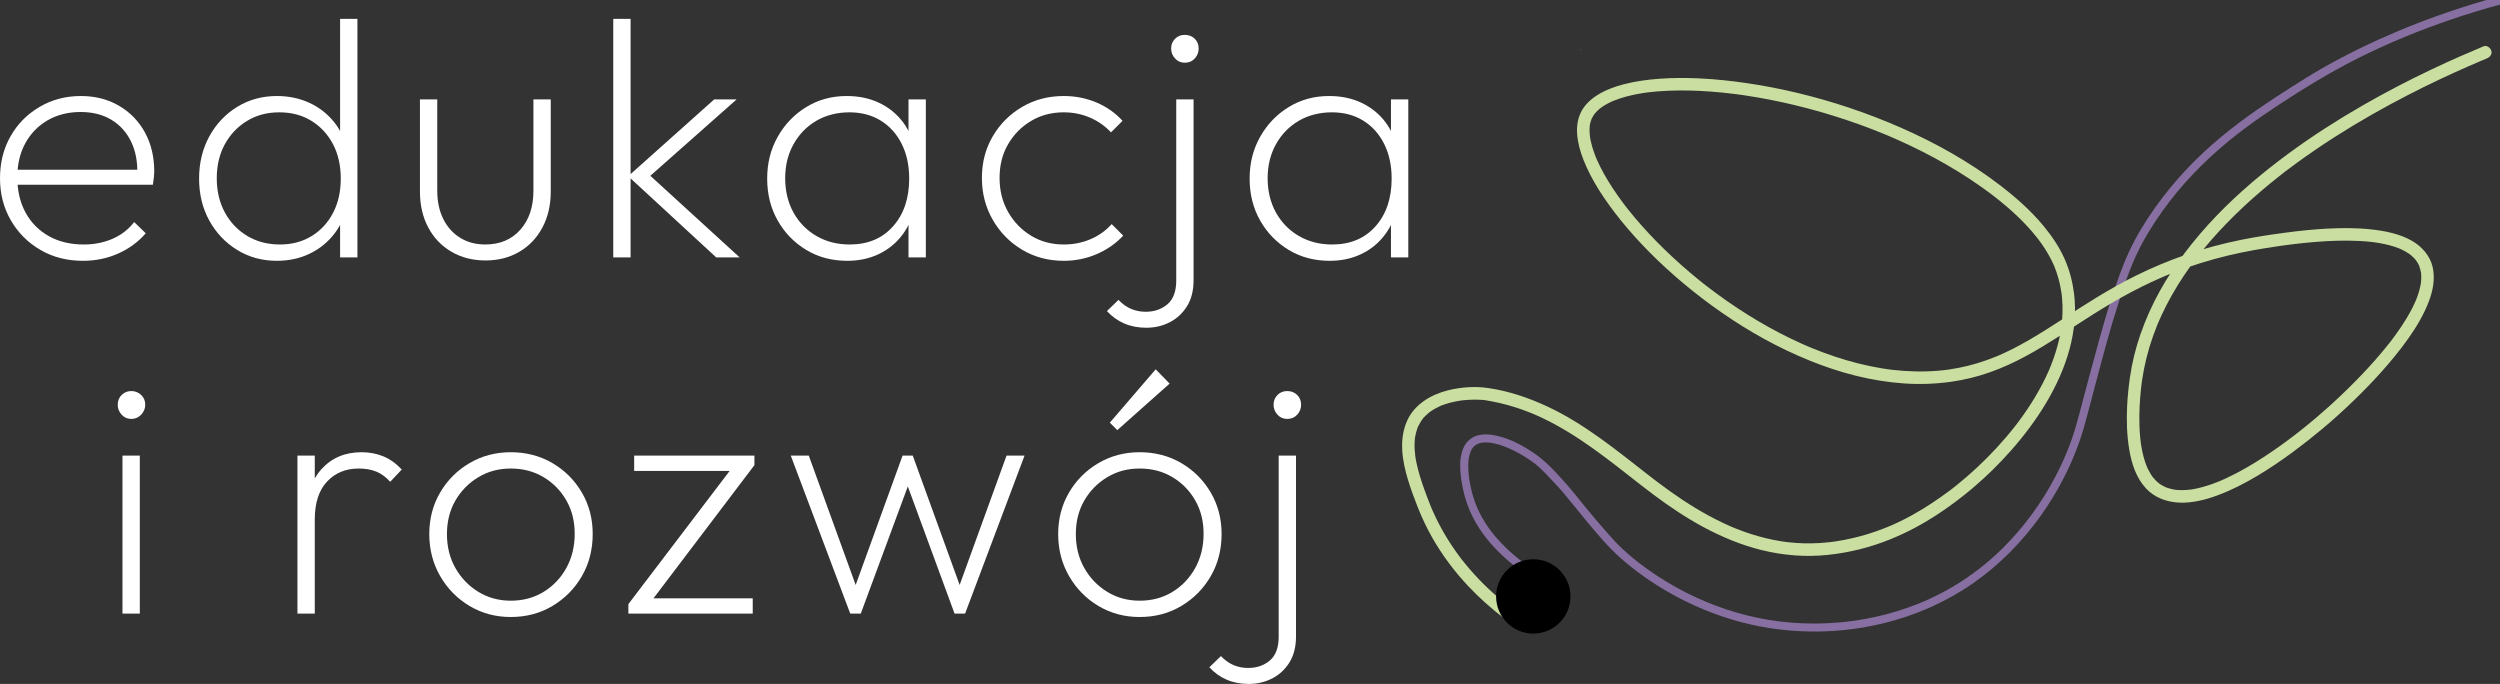 <?xml version="1.0" encoding="UTF-8"?>
<svg id="Warstwa_2" xmlns="http://www.w3.org/2000/svg" version="1.1" xmlns:ns0="http://www.w3.org/2000/svg" viewBox="0 0 7485.18 2047.76">
  <rect x="0" y="0" width="7485.18" height="2047.76" fill="#333333" stroke="none"/>
  <!-- Generator: Adobe Illustrator 29.7.1, SVG Export Plug-In . SVG Version: 2.1.1 Build 8)  -->
  <defs>
    <style>
      .st0 {
        fill: #e25598;
      }

      .st1 {
        fill: #fff;
      }

      .st2 {
        fill: #8770a1;
      }

      .st3 {
        fill: #c9dea0;
      }
    </style>
  </defs>
  <g>
    <path class="st1" d="M248.21,780.87c-47.48,0-89.87-10.85-127.16-32.56-37.3-21.7-66.81-51.19-88.5-88.5C10.84,622.53,0,580.47,0,533.67s10.5-88.66,31.53-125.62c21.01-36.97,50.01-66.29,86.98-88,36.95-21.7,78.15-32.56,123.59-32.56,42.73,0,80.7,9.66,113.94,29,33.22,19.32,59.16,45.94,77.82,79.84,18.64,33.92,27.98,73.26,27.98,118.01,0,4.07-.35,9.33-1.02,15.77-.68,6.46-1.7,14.08-3.05,22.9H36.62v-44.77h391.65l-17.3,14.24c1.35-37.29-4.75-70.02-18.31-98.17-13.58-28.14-33.24-49.99-59-65.61-25.78-15.59-56.63-23.39-92.57-23.39s-70.19,8.32-98.67,24.93c-28.49,16.62-50.7,39.51-66.63,68.66-15.94,29.16-23.91,63.07-23.91,101.73,0,40.68,8.29,76.14,24.92,106.3,16.61,30.19,39.83,53.58,69.68,70.2,29.83,16.63,64.76,24.92,104.78,24.92,30.52,0,58.83-5.59,84.94-16.78,26.1-11.18,47.97-27.98,65.61-50.36l34.59,33.57c-22.38,25.78-49.85,45.95-82.4,60.53-32.56,14.58-67.83,21.87-105.8,21.87h.01Z"/>
    <path class="st1" d="M829.06,780.87c-44.09,0-83.76-10.85-119.02-32.56-35.27-21.7-63.07-51.02-83.42-87.98-20.34-36.97-30.52-78.85-30.52-125.64s10.17-88.85,30.52-126.15c20.35-37.29,48.15-66.78,83.42-88.5,35.26-21.7,74.93-32.56,119.02-32.56,35.26,0,67.65,6.79,97.16,20.35,29.5,13.57,54.42,33.06,74.76,58.5,20.35,25.43,33.22,55.44,38.66,90.02v154.62c-6.1,33.92-18.99,63.58-38.66,89.02-19.68,25.43-44.25,45.26-73.75,59.51-29.51,14.23-62.23,21.36-98.17,21.36h0ZM838.22,732.03c35.94,0,67.65-8.46,95.11-25.43,27.47-16.94,48.83-40.19,64.09-69.68,15.26-29.5,22.89-63.58,22.89-102.23s-7.8-73.75-23.4-103.25c-15.61-29.5-37.13-52.73-64.6-69.68-27.46-16.95-59.51-25.43-96.13-25.43s-67.99,8.48-96.13,25.43c-28.15,16.95-50.35,40.19-66.63,69.68-16.28,29.5-24.41,63.58-24.41,102.23s8.13,72.92,24.41,102.76c16.28,29.85,38.66,53.24,67.14,70.18,28.49,16.97,61.04,25.43,97.66,25.43h0ZM1070.16,770.69h-51.88v-127.16l12.21-115.97-12.21-114.95V56.57h51.88v714.12h0Z"/>
    <path class="st1" d="M1453.66,779.84c-37.99,0-71.9-8.64-101.73-25.94-29.85-17.29-53.07-41.53-69.68-72.73-16.62-31.18-24.92-67.14-24.92-107.83v-275.68h51.88v273.64c0,31.89,5.93,59.86,17.8,83.93,11.86,24.08,28.64,42.91,50.36,56.47,21.7,13.57,46.8,20.33,75.28,20.33,44.07,0,79.17-14.74,105.29-44.24,26.1-29.5,39.16-68.32,39.16-116.49v-273.64h51.88v275.68c0,40.7-8.31,76.65-24.92,107.83-16.62,31.2-39.67,55.44-69.17,72.73-29.5,17.3-63.24,25.94-101.22,25.94h-.01Z"/>
    <path class="st1" d="M1836.14,770.69V56.57h51.88v714.12h-51.88ZM2144.37,770.69l-263.47-243.13,257.37-229.9h67.14l-274.66,243.13,1.02-28.49,282.8,258.39h-70.2Z"/>
    <path class="st1" d="M2537.04,780.87c-46.12,0-87.15-10.85-123.09-32.56-35.96-21.7-64.44-51.02-85.45-87.98-21.03-36.97-31.53-78.85-31.53-125.64s10.5-87.82,31.53-125.12c21.01-37.29,49.5-66.98,85.45-89.01,35.94-22.03,76.29-33.07,121.05-33.07,36.62,0,69.34,6.97,98.16,20.86,28.82,13.91,52.56,33.41,71.21,58.48,18.64,25.11,30.68,54.94,36.11,89.52v154.62c-6.1,34.59-18.48,64.6-37.13,90.03-18.66,25.43-42.22,45.1-70.7,59-28.48,13.89-60.37,20.86-95.63,20.86h.02ZM2544.16,732.03c54.25,0,97.48-18.12,129.71-54.41,32.2-36.28,48.32-83.93,48.32-142.93,0-39.32-7.47-73.91-22.38-103.76-14.93-29.83-35.78-53.05-62.56-69.68-26.8-16.62-58.16-24.92-94.1-24.92s-70.37,8.48-99.18,25.43c-28.83,16.95-51.55,40.36-68.15,70.18-16.63,29.85-24.92,63.76-24.92,101.73s8.29,72.92,24.92,102.76c16.61,29.85,39.5,53.24,68.66,70.18,29.15,16.97,62.39,25.43,99.7,25.43h-.02ZM2720.15,770.69v-127.16l11.19-115.97-11.19-114.95v-114.95h51.88v473.03h-51.88Z"/>
    <path class="st1" d="M3185.04,780.87c-46.12,0-87.66-11.02-124.61-33.06-36.97-22.03-66.3-51.88-88-89.52-21.71-37.64-32.55-79.51-32.55-125.64s10.84-87.65,32.55-124.61c21.7-36.97,51.03-66.29,88-88,36.95-21.7,78.49-32.56,124.61-32.56,34.59,0,67.14,6.46,97.66,19.32,30.52,12.9,56.62,31.21,78.33,54.94l-34.59,34.58c-17.64-18.97-38.66-33.73-63.07-44.24-24.41-10.51-50.53-15.77-78.33-15.77-36.62,0-69.35,8.64-98.16,25.94-28.83,17.29-51.72,40.52-68.67,69.67-16.96,29.18-25.43,62.75-25.43,100.72s8.47,71.9,25.43,101.73c16.94,29.85,39.83,53.58,68.67,71.21,28.82,17.64,61.54,26.44,98.16,26.44,28.48,0,55.1-5.24,79.86-15.77,24.75-10.5,45.94-25.59,63.58-45.26l34.59,34.59c-22.38,23.75-49.01,42.22-79.86,55.44-30.87,13.22-63.58,19.84-98.16,19.84h-.01Z"/>
    <path class="st1" d="M3432.23,981.27c-24.41,0-46.44-4.25-66.12-12.72-19.66-8.48-36.96-20.85-51.88-37.13l34.59-33.57c11.54,12.21,24.08,21.18,37.64,26.95,13.58,5.77,28.15,8.65,43.74,8.65,25.76,0,47.47-7.47,65.11-22.38,17.63-14.92,26.45-38.65,26.45-71.21V297.66h51.87v541.19c0,31.18-6.6,57.3-19.84,78.32-13.22,21.02-30.51,36.97-51.87,47.81-21.37,10.85-44.61,16.28-69.69,16.28h0ZM3547.19,187.8c-11.54,0-21.21-4.23-29-12.71-7.8-8.48-11.7-18.47-11.7-30.01s3.89-21.19,11.7-28.99,17.47-11.7,29-11.7c12.21,0,22.21,3.91,30.01,11.7,7.79,7.8,11.7,17.47,11.7,28.99s-3.91,21.53-11.7,30.01c-7.8,8.48-17.8,12.71-30.01,12.71Z"/>
    <path class="st1" d="M3981.54,780.87c-46.13,0-87.15-10.85-123.09-32.56-35.96-21.7-64.43-51.02-85.45-87.98s-31.53-78.85-31.53-125.64,10.51-87.82,31.53-125.12c21.02-37.29,49.5-66.98,85.45-89.01,35.94-22.03,76.3-33.07,121.05-33.07,36.63,0,69.33,6.97,98.17,20.86,28.81,13.91,52.54,33.41,71.21,58.48,18.65,25.11,30.67,54.94,36.12,89.52v154.62c-6.1,34.59-18.49,64.6-37.14,90.03s-42.2,45.1-70.69,59c-28.49,13.89-60.37,20.86-95.63,20.86h0ZM3988.67,732.03c54.24,0,97.47-18.12,129.69-54.41,32.21-36.28,48.33-83.93,48.33-142.93,0-39.32-7.47-73.91-22.38-103.76-14.92-29.83-35.78-53.05-62.55-69.68-26.81-16.62-58.16-24.92-94.1-24.92s-70.37,8.48-99.18,25.43c-28.84,16.95-51.55,40.36-68.16,70.18-16.62,29.85-24.92,63.76-24.92,101.73s8.3,72.92,24.92,102.76c16.62,29.85,39.5,53.24,68.67,70.18,29.15,16.97,62.38,25.43,99.7,25.43h-.02ZM4164.65,770.69v-127.16l11.18-115.97-11.18-114.95v-114.95h51.88v473.03h-51.88Z"/>
    <path class="st1" d="M393.17,1254.28c-11.54,0-21.21-4.21-28.99-12.71-7.8-8.48-11.7-18.47-11.7-30.01s3.89-21.18,11.7-29c7.79-7.79,17.45-11.7,28.99-11.7s21.36,3.91,29.5,11.7c8.14,7.82,12.21,17.48,12.21,29s-4.07,21.53-12.21,30.01c-8.14,8.49-17.98,12.71-29.5,12.71ZM366.72,1837.19v-473.03h51.88v473.03h-51.88Z"/>
    <path class="st1" d="M890.59,1837.19v-473.03h51.88v473.03h-51.88ZM942.47,1555.4l-25.43-10.17c0-60.36,15.25-107.32,45.77-140.89,30.52-33.57,70.53-50.36,120.04-50.36,23.04,0,44.58,4.07,64.6,12.21,20,8.14,38.48,21.36,55.44,39.67l-34.59,36.63c-12.89-14.24-26.8-24.42-41.71-30.52-14.93-6.1-32.56-9.15-52.9-9.15-38.66,0-70.19,13.06-94.61,39.16-24.41,26.12-36.62,63.93-36.62,113.43h.01Z"/>
    <path class="st1" d="M1529.44,1847.36c-45.44,0-86.64-11.02-123.59-33.06-36.97-22.03-66.3-51.88-88-89.52-21.71-37.64-32.55-79.51-32.55-125.64s10.84-87.65,32.55-124.61c21.7-36.97,51.03-66.29,88-88,36.95-21.7,78.15-32.56,123.59-32.56s87.65,10.86,124.62,32.56c36.96,21.71,66.28,51.03,87.99,88,21.7,36.97,32.55,78.5,32.55,124.61s-10.86,88.85-32.55,126.13c-21.71,37.32-51.03,66.99-87.99,89.02-36.97,22.03-78.5,33.06-124.62,33.06h0ZM1529.44,1798.52c36.62,0,69.33-8.8,98.16-26.44,28.82-17.63,51.53-41.53,68.16-71.72,16.61-30.17,24.92-64.25,24.92-102.24s-8.32-70.52-24.92-99.7c-16.63-29.15-39.34-52.38-68.16-69.67-28.83-17.3-61.54-25.94-98.16-25.94s-68.33,8.64-97.15,25.94c-28.83,17.29-51.72,40.52-68.67,69.67-16.96,29.18-25.43,62.75-25.43,100.72s8.47,71.9,25.43,101.73c16.94,29.85,39.83,53.58,68.67,71.21,28.82,17.64,61.19,26.44,97.15,26.44Z"/>
    <path class="st1" d="M1881.41,1808.7l316.37-416.05h61.03l-315.35,416.05h-62.06.01ZM1881.41,1837.19v-28.49l41.71-17.29h330.61v45.78h-372.32,0ZM1898.71,1409.93v-45.78h360.11v28.49l-48.83,17.29h-311.28,0Z"/>
    <path class="st1" d="M2545.68,1837.19l-178.02-473.03h53.92l151.58,418.1h-22.38l151.57-418.1h30.52l151.57,418.1h-22.38l151.57-418.1h53.92l-178.02,473.03h-31.53l-153.61-418.1h27.47l-154.63,418.1h-31.55Z"/>
    <path class="st1" d="M3412.39,1847.36c-45.44,0-86.64-11.02-123.59-33.06-36.97-22.03-66.3-51.88-88-89.52-21.71-37.64-32.55-79.51-32.55-125.64s10.84-87.65,32.55-124.61c21.7-36.97,51.03-66.29,88-88,36.95-21.7,78.15-32.56,123.59-32.56s87.65,10.86,124.61,32.56c36.97,21.71,66.29,51.03,88,88,21.7,36.97,32.56,78.5,32.56,124.61s-10.86,88.85-32.56,126.13c-21.71,37.32-51.03,66.99-88,89.02s-78.5,33.06-124.61,33.06h0ZM3412.39,1798.52c36.62,0,69.33-8.8,98.17-26.44,28.81-17.63,51.53-41.53,68.15-71.72,16.62-30.17,24.93-64.25,24.93-102.24s-8.32-70.52-24.93-99.7c-16.62-29.15-39.34-52.38-68.15-69.67-28.84-17.3-61.55-25.94-98.17-25.94s-68.33,8.64-97.15,25.94c-28.83,17.29-51.72,40.52-68.67,69.67-16.96,29.18-25.43,62.75-25.43,100.72s8.47,71.9,25.43,101.73c16.94,29.85,39.83,53.58,68.67,71.21,28.82,17.64,61.19,26.44,97.15,26.44ZM3345.25,1287.85l-22.38-22.37,137.33-159.72,41.71,42.73-156.66,139.35h0Z"/>
    <path class="st1" d="M3738.94,2047.76c-24.42,0-46.45-4.25-66.13-12.72-19.66-8.48-36.97-20.85-51.88-37.13l34.59-33.57c11.54,12.21,24.07,21.18,37.64,26.95,13.57,5.77,28.14,8.65,43.74,8.65,25.76,0,47.46-7.47,65.1-22.38,17.63-14.92,26.45-38.65,26.45-71.21v-542.2h51.87v541.19c0,31.18-6.6,57.3-19.84,78.32-13.22,21.02-30.51,36.97-51.87,47.81-21.37,10.85-44.61,16.28-69.68,16.28h0ZM3853.88,1254.28c-11.54,0-21.21-4.21-29-12.71-7.8-8.48-11.7-18.47-11.7-30.01s3.89-21.18,11.7-29c7.79-7.79,17.47-11.7,29-11.7,12.21,0,22.21,3.91,30.01,11.7,7.79,7.82,11.7,17.48,11.7,29s-3.91,21.53-11.7,30.01c-7.8,8.49-17.8,12.71-30.01,12.71Z"/>
  </g>
  <path class="st2" d="M4692.05,1759.76c-48.64-21.74-95.3-48.32-137.76-80.57-.62-.47-1.24-.94-1.85-1.41-3.05-2.33,1.76,1.38-1.28-.99-1.55-1.21-3.09-2.42-4.63-3.64-3.73-2.97-7.43-5.98-11.09-9.05-6.84-5.73-13.54-11.63-20.08-17.7-13.47-12.52-26.26-25.77-38.14-39.81-11.82-13.96-22.23-28.15-32.32-44.51s-19.16-34.12-25.63-50.55-11.22-32.77-14.99-49.7c-1.2-5.39-2.32-10.8-3.31-16.23-.63-3.43-1.21-6.87-1.75-10.32-.26-1.69-.5-3.37-.75-5.06-.5-3.47.29,2.53-.13-1-.13-1.07-.27-2.14-.39-3.22-1.97-16.8-2.54-33.69-.78-50.54.39-3.75-.43,2.34.18-1.36.18-1.12.35-2.25.56-3.36.33-1.84.7-3.68,1.12-5.5.94-4.1,2.2-8.07,3.6-12.04.2-.55,1.12-2.74.19-.59.42-.97.86-1.92,1.32-2.87.76-1.56,1.58-3.09,2.46-4.58s1.84-2.88,2.8-4.3c1.83-2.73-1.58,1.65.62-.79.79-.88,1.55-1.79,2.38-2.64,1.3-1.35,2.69-2.59,4.11-3.81-1.83,1.58,1.85-1.28,2.53-1.71,1.43-.9,2.91-1.73,4.43-2.49.34-.17,3.44-1.52.87-.47,1.12-.46,2.26-.87,3.4-1.25,3.55-1.18,7.19-1.99,10.88-2.59-2.38.38,2.5-.23,3.44-.3,2.69-.18,5.38-.24,8.08-.2,10,.17,15.66,1.11,25.34,3.33s19.55,5.32,29.02,8.88c18.95,7.11,37.98,16.86,55.84,27.59,8.7,5.23,17.22,10.76,25.5,16.63,7.4,5.24,11.82,8.51,18.44,14.27,15.41,13.42,29.27,28.64,43.36,43.4,11.55,12.1,22.8,24.49,33.64,37.24,22.44,26.4,43.62,53.86,65.82,80.46,33.49,40.11,67.01,80.85,106.32,115.47,42.83,37.73,89.89,70.87,139.27,99.44,68.72,39.77,142.76,70.84,219.54,91.17,75.27,19.93,153.18,29.26,231.01,28.31,65.77-.8,131.63-9.1,195.54-24.61,95.59-23.19,187.34-63.29,268.17-119.49,79.25-55.1,147.54-124.58,203.54-203.06,48.88-68.49,88.46-144.01,116.18-223.5,8.6-24.66,15.51-49.75,22.21-74.96,9.12-34.28,18.13-68.58,27.26-102.85,21.48-80.61,42.56-161.53,68.56-240.83,15.19-46.33,30.88-93.56,51.24-137.25,21.62-46.39,48.6-90.19,78.27-131.84,56.2-78.89,123.98-148.9,198.78-210.27,64.49-52.91,134.37-99.16,204.91-143.89,63.59-40.32,128.57-77.74,196.2-110.93,84.71-41.57,172.22-77.31,261.5-107.82,49.85-17.04,100.26-32.41,151.09-46.24,14.89-4.05,8.57-27.21-6.38-23.14-101.51,27.61-201.34,61.47-298.37,102.13-78.2,32.77-154.7,69.65-228.32,111.74-31.14,17.8-61.5,36.82-91.78,56.04-34.58,21.96-68.97,44.23-102.63,67.58-74.85,51.93-146.08,109.37-208.98,175.43-35.38,37.16-68.08,76.88-97.77,118.72-29.84,42.04-56.93,86.25-78.51,133.13s-36.87,92.93-52.38,140.23c-13.04,39.78-24.63,79.99-35.86,120.31-20.76,74.56-40.3,149.45-60.2,224.24-6.85,25.76-13.96,51.36-22.83,76.52-13.33,37.81-28.76,72.84-47.46,108.67-42.02,80.5-96.07,154.75-160.92,218.39-71.9,70.56-157.25,126.98-250.86,164.4-41.55,16.61-84.49,29.71-128.19,39.35-19.07,4.21-38.28,7.76-57.58,10.66-3.66.55-9.41,1.37-11.69,1.68-2.52.34-8.53,1.1-12.43,1.56-8.1.96-16.21,1.8-24.33,2.52-61.16,5.47-123.08,4.53-184-3.14-85.02-10.71-169.72-35.86-246.3-71.23-60.21-27.81-117.49-62.21-170.13-102.56-.72-.55-1.44-1.1-2.15-1.65.29.23,2,1.56.3.23-1.27-1-2.56-1.99-3.83-2.99-2.59-2.04-5.17-4.09-7.73-6.16-4.62-3.72-9.2-7.5-13.73-11.33-7.96-6.72-15.78-13.61-23.42-20.7-14.87-13.79-28.35-28.57-41.8-43.75-25.51-28.79-50.46-58.05-74.71-87.91-20.12-24.79-39.81-49.93-61.29-73.57-26.11-28.74-52.68-57.61-84.65-79.91-34.45-24.04-73.94-45.13-115.22-54.28-18.11-4.01-37.54-5.87-55.7-1.01-16.79,4.49-30.9,15.33-39.51,30.44-17.51,30.72-14.71,70.01-9.88,103.68,4.5,31.39,12.74,62.09,25.2,91.27,15.38,36.05,37.27,68.96,62.9,98.53,44.35,51.15,100.21,92.09,159.29,124.68,18.62,10.27,37.68,19.71,57.09,28.39,5.91,2.64,12.9,1.71,16.42-4.31,3-5.12,1.64-13.76-4.31-16.42h0v.04Z"/>
  <path class="st3" d="M4522.13,1818.92c-.54-.42-1.3-1.19-1.88-1.45-.05-.02,3.04,2.38,1.43,1.1-1.1-.87-2.22-1.72-3.32-2.59-2.4-1.88-4.78-3.77-7.16-5.67-4.71-3.77-9.37-7.58-14-11.44-9.66-8.05-19.14-16.31-28.44-24.78-19.8-18.02-38.76-36.98-56.71-56.85-9.44-10.45-18.61-21.16-27.46-32.11-2.22-2.75-4.43-5.51-6.61-8.29-.63-.8-1.25-1.6-1.88-2.4-.2-.25-1.77-2.28-.41-.52,1.37,1.76-.21-.27-.4-.53-.78-1.02-1.55-2.03-2.33-3.05-4.53-5.97-8.97-12.01-13.31-18.11-17.94-25.22-34.28-51.58-48.79-78.93-7.68-14.48-14.84-29.23-21.47-44.21-.81-1.84-1.62-3.69-2.42-5.54-.34-.8-.68-1.59-1.02-2.39-1.2-2.75,1.01,2.46-.14-.32-1.67-4.04-3.33-8.08-4.94-12.14-2.6-6.56-5.08-13.17-7.58-19.77-10.26-27.14-20.09-54.5-27.4-82.6-1.89-7.25-3.6-14.54-5.1-21.87-.67-3.27-1.29-6.55-1.87-9.84-.31-1.76-.6-3.53-.88-5.3-.16-1.01-1.14-8.11-.54-3.33-1.78-14.09-2.68-28.29-1.96-42.49.17-3.4.44-6.79.8-10.17.08-.72.16-1.44.24-2.16.45-4.06-.1.69-.1.69-.25-.11.86-5.27.93-5.68,1.24-6.8,2.94-13.51,5.13-20.07.93-2.77,1.69-6.2,3.25-8.69-2.44,3.91.54-1.02,1.04-2.06.83-1.73,1.71-3.44,2.62-5.13,1.5-2.77,3.1-5.49,4.8-8.14.93-1.44,1.88-2.87,2.87-4.28.53-.75,1.08-1.49,1.61-2.24,1.39-1.98-.12-.17-.62.74,2.7-4.98,8.19-9.63,12.24-13.52,2.09-2.01,4.25-3.96,6.47-5.83,1.1-.94,2.23-1.84,3.36-2.75.45-.37,2.18-1.41.06-.06-2.48,1.58.55-.38,1.07-.76,9.65-7.03,20.13-12.9,31.03-17.76.56-.25,1.14-.48,1.69-.74,1.91-.93-1.71.76-1.64.68.61-.77,3.64-1.48,4.57-1.84,2.67-1.04,5.37-2.02,8.08-2.96,5.58-1.92,11.24-3.62,16.95-5.13,11.12-2.93,22.38-4.94,33.73-6.68,2.11-.32-2.31.3-2.14.29.73-.03,1.52-.19,2.26-.28,1.31-.16,2.62-.31,3.93-.45,2.75-.3,5.51-.57,8.27-.8,4.93-.41,9.86-.72,14.8-.91,9.01-.36,18.03-.37,27.03.04,3.71.17,7.41.4,11.11.73,1.56.14,3.11.29,4.67.47.72.08,1.43.17,2.15.25,3.68.42-4.72-.73-2.14-.29,14.95,2.55,29.83,5.19,44.6,8.64,30.38,7.08,60.19,16.52,89.2,28,3.22,1.27,6.42,2.57,9.62,3.89.98.41,1.96.82,2.94,1.22-.65-.27-3.37-1.44-.08-.03,1.95.84,3.89,1.67,5.84,2.52,6.77,2.96,13.5,6.03,20.18,9.2,13.75,6.53,27.3,13.47,40.66,20.78,52.52,28.72,101.82,62.89,149.65,98.79,6,4.51,11.99,9.04,17.95,13.6,2.88,2.2,5.75,4.4,8.62,6.61,1.43,1.1,2.87,2.21,4.3,3.31.82.63,1.64,1.26,2.45,1.89-1.32-1.02-1.61-1.24-.12-.09,11.82,9.16,23.6,18.36,35.37,27.57,23.99,18.77,47.92,37.63,72.29,55.91,48.18,36.15,98.31,69.88,151.4,98.43,55.09,29.63,113.55,53.93,174.38,68.87,64.08,15.74,130.83,21.19,196.51,14.41,64.57-6.66,127.93-22.32,188.08-46.72,48.15-19.53,94.08-43.77,137.63-72.09,38-24.71,74.45-51.84,109.03-81.14,41.68-35.31,80.8-73.71,116.83-114.76,38.92-44.35,74.6-91.88,104.66-142.7,29.43-49.77,53.79-103.23,68.86-159.14,14.7-54.56,20.48-112.09,13.07-168.25-4.68-35.49-13.64-69.22-28.14-101.91-15.92-35.88-38.24-68.49-63.17-98.67-38.08-46.09-83.29-85.71-130.63-121.99-46.15-35.37-94.96-67.25-145.4-96.14-48.05-27.52-97.65-52.31-148.32-74.63-51.58-22.72-104.19-43.09-157.65-60.94-50.67-16.92-102.07-31.64-154.01-44.09-49.37-11.83-99.24-21.62-149.47-29.04-47.3-6.99-94.9-12.15-142.66-14.49-40.77-2-81.7-2.04-122.42,1.02-35.54,2.66-71.24,7.41-105.77,16.41-27.28,7.11-54.7,16.98-78.66,32.05-20.06,12.62-38.79,29.51-49.46,51.01-10.16,20.48-13.47,43.49-11.72,66.17,2.05,26.7,9.22,52.63,19.09,77.44,12.24,30.78,27.67,60.09,45.16,88.19,20.45,32.86,43.5,64.08,67.84,94.16,26.67,32.95,55.2,64.37,85.06,94.45,32.21,32.45,66,63.34,101.06,92.68,37.84,31.66,77.14,61.63,117.75,89.64,40.32,27.81,81.99,53.69,124.93,77.26,44.17,24.24,89.7,45.91,136.4,64.82,44.62,18.07,90.42,33.33,137.16,44.91,46.97,11.64,95,19.57,143.29,22.97,47.29,3.32,94.6,1.65,141.55-4.86,39.82-5.53,79.01-15.15,116.89-28.6s72.85-29.65,107.42-48.29c33.7-18.16,66.29-38.3,98.53-58.91,34.13-21.82,67.93-44.16,102.21-65.75,36.99-23.29,74.56-45.68,113.16-66.2,20.84-11.08,41.97-21.63,63.38-31.57,11.3-5.24,22.68-10.32,34.13-15.21.81-.35,5.02-2.14,2.59-1.11s1.8-.76,2.62-1.1c3.06-1.28,6.13-2.54,9.21-3.8,6.02-2.45,12.06-4.86,18.12-7.21,52.33-20.34,106.07-36.96,160.65-50.12,50.06-12.07,100.73-20.86,151.66-28.22,3.93-.57,7.87-1.13,11.81-1.68,2-.28,4-.56,6-.83.88-.12,1.75-.24,2.63-.36.59-.08,1.18-.16,1.77-.24,2.57-.35-2.04.28-2.3.31,9.15-1.17,18.29-2.39,27.45-3.49,20.5-2.46,41.04-4.57,61.62-6.24,44.45-3.61,89.19-5.32,133.75-2.98,11.03.58,22.04,1.42,33.02,2.59,2.6.28,5.19.57,7.79.89,1.1.13,2.21.27,3.31.41,5.03.65-2.34-.35.5.07,5.21.76,10.42,1.55,15.6,2.47,19.2,3.4,38.27,8.1,56.48,15.14,1.18.46,2.36.93,3.54,1.4.44.18.87.37,1.31.54,1.87.73-2.61-1.14-2.31-.98,2.05,1.07,4.27,1.87,6.36,2.85,3.96,1.86,7.86,3.87,11.67,6.03,3.68,2.09,7.29,4.32,10.78,6.72,1.65,1.13,3.24,2.34,4.86,3.5.47.34-3.69-2.99-.79-.59.86.71,1.74,1.42,2.59,2.14,3.05,2.59,5.97,5.34,8.72,8.25,1.22,1.29,2.41,2.6,3.56,3.95.62.72,1.21,1.47,1.82,2.19,2.36,2.83-2.82-3.91-.2-.25,2.21,3.09,4.3,6.24,6.17,9.55.91,1.61,1.77,3.25,2.58,4.91.39.79.75,1.6,1.13,2.4.16.34.3.69.46,1.03,1.32,2.79-1.43-3.84-.87-2.05,2.23,7.04,4.66,13.71,5.88,21.05.14.87.22,1.78.41,2.64-.27-1.25-.59-5.07-.28-1.94.2,2.06.4,4.11.53,6.17.22,3.68.26,7.36.16,11.04-.11,3.92-.39,7.84-.82,11.74-.1.95-.3,1.92-.34,2.88,0,.08.78-5.35.33-2.51-.07.41-.12.83-.18,1.24-.32,2.09-.67,4.18-1.06,6.26-1.58,8.38-3.74,16.65-6.31,24.78-1.3,4.12-2.71,8.2-4.22,12.25-.77,2.07-1.56,4.13-2.37,6.18-.41,1.04-.83,2.07-1.25,3.1-.24.59-.5,1.18-.73,1.78-.85,2.14,1.7-3.92.76-1.81-3.89,8.81-7.93,17.53-12.36,26.08-9.37,18.05-19.97,35.46-31.26,52.37-5.94,8.9-12.09,17.65-18.39,26.3-3.19,4.37-6.42,8.71-9.69,13.02-1.47,1.94-3.02,3.82-4.43,5.8,3.17-4.43.63-.81-.16.2-1.04,1.33-2.07,2.66-3.12,3.98-13.23,16.82-26.97,33.23-41.09,49.3-25.53,29.07-52.26,57.07-79.81,84.22-18.44,18.17-37.25,35.96-56.44,53.34-13.48,12.2-27.15,24.19-41.01,35.95-11.89,10.08-23.91,20-36.05,29.77-6.94,5.58-13.92,11.11-20.94,16.59-1.81,1.41-3.62,2.81-5.43,4.22s3.27-2.52,1.44-1.11c-.4.3-.79.61-1.19.91-1.06.82-2.12,1.63-3.19,2.45-3.93,3.01-7.87,6-11.83,8.98-34.27,25.79-69.53,50.33-106.08,72.8-18.8,11.56-37.96,22.57-57.54,32.76-9.51,4.95-19.13,9.71-28.85,14.24-4.86,2.26-9.74,4.46-14.66,6.59-1.18.51-2.35,1.01-3.53,1.52-3.02,1.3,3.78-1.56-.06.02-2.51,1.03-5.02,2.06-7.54,3.07-18.46,7.34-37.37,13.67-56.72,18.25-4.6,1.09-9.22,2.07-13.86,2.94-2.2.41-4.4.8-6.61,1.15-1.09.18-2.19.35-3.28.51-.47.07-.94.13-1.4.2-3.54.55,3.87-.46,1.73-.23-8.78.94-17.5,1.79-26.35,1.83-4.23.02-8.46-.1-12.69-.39-1.86-.13-3.72-.28-5.57-.47-.99-.1-1.98-.23-2.97-.33-2.92-.29,5.1.78.78.1-7.94-1.27-15.77-3.05-23.39-5.66-1.81-.62-3.59-1.3-5.38-1.98-3.56-1.37,2.04.93,1.08.48s-1.99-.88-2.98-1.34c-3.59-1.67-7.1-3.53-10.5-5.56-1.55-.93-3.08-1.89-4.59-2.9-.92-.62-1.84-1.25-2.74-1.89-.52-.37-1.02-.76-1.54-1.12-2.05-1.44,1.23.87,1.53,1.2-3.01-3.33-7.08-5.96-10.26-9.19s-5.88-7.3-9.18-10.46c.12.12,2.87,3.87,1.16,1.48-.28-.4-.58-.78-.87-1.18-.67-.92-1.33-1.85-1.98-2.79-1.4-2.03-2.75-4.09-4.05-6.18-2.56-4.13-4.92-8.37-7.1-12.71-1.07-2.13-2.11-4.29-3.1-6.46-.43-.94-.84-1.89-1.26-2.83-1.25-2.78.59,1.41.66,1.61-.24-.65-.53-1.29-.8-1.93-7.95-19.54-13.05-40.17-16.53-60.94-.44-2.6-.84-5.2-1.23-7.8-.17-1.12-.32-2.24-.48-3.36-.46-3.19.19,1.33.21,1.62-.06-.75-.2-1.5-.29-2.25-.69-5.44-1.28-10.89-1.78-16.35-.99-10.85-1.64-21.73-2.01-32.62-.68-20.29-.4-40.61.62-60.88.83-16.6,2.15-33.17,3.92-49.7.63-5.9,1.33-11.8,2.08-17.69.15-1.17.31-2.34.46-3.51.38-2.92-.74,5.41-.39,2.92.08-.57.15-1.14.23-1.71.3-2.16.6-4.32.92-6.48,6.6-45.19,17.82-89.66,33.06-132.7,3.82-10.77,7.88-21.45,12.18-32.04,1.04-2.55,2.11-5.1,3.16-7.65.79-1.92-.79,1.84-.74,1.76.35-.68.62-1.46.93-2.17.62-1.45,1.24-2.9,1.87-4.34,2.28-5.24,4.61-10.46,7-15.65,9.49-20.62,19.87-40.84,31-60.62,22.48-39.91,48.06-78.04,75.94-114.38.15-.19,1.1-1.74,1.47-1.91.04-.02-2.36,3.03-1.09,1.41.86-1.11,1.72-2.22,2.59-3.33,1.85-2.37,3.72-4.74,5.59-7.1,3.63-4.57,7.29-9.1,10.99-13.61,7.41-9.04,14.96-17.97,22.64-26.78,15.28-17.55,31.07-34.66,47.29-51.36,32.71-33.67,67.15-65.65,102.85-96.13,17.73-15.14,35.78-29.91,54.1-44.33,2.22-1.75,4.45-3.5,6.68-5.24,1.11-.87,2.23-1.74,3.35-2.61s4.66-4.34.99-.77c3.95-3.84,9.06-6.96,13.45-10.28,9.29-7.03,18.64-13.99,28.05-20.86,36.81-26.88,74.51-52.53,112.9-77.08,36.51-23.35,73.64-45.71,111.28-67.19,35.09-20.02,70.62-39.27,106.53-57.8,31.98-16.51,64.26-32.44,96.79-47.83,27.75-13.13,55.69-25.86,83.8-38.2,10.92-4.79,21.86-9.53,32.83-14.2,2.57-1.1,5.15-2.19,7.72-3.28,1.12-.47,2.23-.94,3.35-1.42-1.12.48-4.87,2.05-2.01.85.63-.27,1.27-.53,1.9-.8,4.68-1.97,9.36-3.92,14.04-5.87,9.02-3.75,16.49-12.59,13.1-23.06-2.81-8.68-13.37-17.13-23.06-13.1-23.91,9.94-47.73,20.1-71.42,30.54-28.42,12.53-56.67,25.46-84.73,38.8-32.92,15.65-65.57,31.86-97.91,48.65-36.07,18.73-71.75,38.19-106.99,58.43-37.88,21.77-75.25,44.44-111.96,68.13-38.39,24.76-76.07,50.63-112.83,77.75-38.55,28.43-76.18,58.14-112.46,89.42-35.55,30.64-69.82,62.8-102.33,96.66-33.11,34.49-64.21,70.8-93.12,108.87-27.8,36.61-53.26,75.04-75.55,115.25-22.66,40.88-42.06,83.69-57.46,127.83-14.92,42.77-25.83,86.92-32.24,131.77-4.03,28.26-6.91,56.67-8.28,85.18-2.09,43.45-.84,87.17,6.36,130.13s20.88,84.6,50.05,116.17c25.79,27.92,62.67,41.08,100.01,42.65s77.41-8.17,113.29-21.42c41.77-15.42,81.58-35.85,119.79-58.6s73.13-46.64,107.99-72.41c29.79-22.02,58.91-44.97,87.31-68.75,15.31-12.82,30.4-25.91,45.25-39.27,17.55-15.79,34.79-31.93,51.71-48.39,27.06-26.31,53.34-53.42,78.56-81.5,29.46-32.81,57.56-67,82.93-103.09,23.74-33.76,44.98-69.49,59.81-108.12,12.5-32.55,19.57-68.62,11.88-103.18s-33.01-63.06-64-80.29c-36.56-20.32-78.65-28.47-119.78-33.04-44.5-4.94-89.52-4.68-134.18-2.24-40.84,2.23-81.56,6.47-122.09,11.86-44.1,5.87-88.16,12.43-131.79,21.21-57.81,11.64-114.91,26.87-170.62,46.21-49.1,17.05-97.15,37.23-143.77,60.2-40.54,19.97-79.95,42.12-118.55,65.6-35.34,21.49-69.98,44.08-104.7,66.56-32.65,21.14-65.38,42.18-99.06,61.66-16.34,9.45-32.91,18.53-49.77,27.05-8.48,4.28-17.03,8.42-25.66,12.4-4.32,1.99-8.67,3.94-13.03,5.85-2.11.92-4.23,1.83-6.34,2.73-2.9,1.25,4.41-1.83.38-.16-1.22.5-2.44,1.01-3.66,1.51-36.34,14.91-74.02,26.49-112.57,34.08-10.26,2.02-20.58,3.77-30.94,5.24-1.12.16-2.26.26-3.37.47,5.77-1.08.35-.05-.94.11-2.77.35-5.54.68-8.31,1-5.75.65-11.5,1.22-17.26,1.7-23.11,1.96-46.33,2.63-69.52,2.13s-46.36-2.17-69.39-4.88c-2.82-.33-5.64-.68-8.46-1.04-.78-.1-1.65-.3-2.42-.32-.1,0,4.09.56,1.96.26-1.61-.23-3.22-.44-4.84-.67-5.85-.83-11.7-1.73-17.53-2.7-11.72-1.94-23.41-4.13-35.04-6.56-47.09-9.84-93.32-23.59-138.41-40.31-11.29-4.18-22.5-8.56-33.64-13.1-2.74-1.12-5.48-2.25-8.22-3.39-.54-.23-5.14-2.18-2.45-1.02,2.54,1.09-.05-.02-.69-.3-.98-.42-1.95-.83-2.93-1.25-5.46-2.34-10.91-4.73-16.34-7.15-22.57-10.08-44.82-20.85-66.75-32.24-43.73-22.71-86.18-47.86-127.28-75.02-20.27-13.4-40.22-27.29-59.82-41.65-9.79-7.17-19.5-14.45-29.12-21.85-.66-.51-1.33-1-1.98-1.53,0-.01,2.96,2.3,1.32,1.02-1.15-.9-2.3-1.78-3.45-2.68-2.46-1.91-4.91-3.84-7.35-5.76-4.71-3.72-9.4-7.46-14.06-11.23-36.11-29.18-70.94-59.98-104.21-92.36-30.9-30.08-60.49-61.54-88.28-94.52-6.54-7.77-12.98-15.62-19.31-23.56-2.99-3.75-5.91-7.55-8.88-11.31,3.85,4.86-.96-1.26-2.01-2.64-1.52-2-3.04-4.01-4.55-6.02-11.2-14.94-21.98-30.2-32.2-45.82-17.89-27.35-34.25-55.86-47.32-85.84-.73-1.68-3.13-7.8-.5-1.12-.69-1.74-1.43-3.46-2.13-5.2-1.32-3.29-2.6-6.59-3.82-9.91-2.3-6.24-4.43-12.55-6.33-18.92-1.82-6.09-3.43-12.24-4.79-18.44-.65-2.95-1.24-5.92-1.76-8.89-.25-1.4-.48-2.81-.7-4.21-.11-.69-.2-1.39-.31-2.09-.52-3.32.66,5.41.27,2.03-1.21-10.6-1.77-21.21-.77-31.85.11-1.2.27-2.4.4-3.6.28-2.6-.85,5.69-.36,2.71.11-.67.2-1.34.31-2,.4-2.37.87-4.74,1.44-7.07,1.11-4.57,2.82-8.83,4.31-13.27-.21.64-2.36,5.3-.99,2.4.25-.53.49-1.07.74-1.6.54-1.14,1.11-2.27,1.7-3.39,1.15-2.18,2.4-4.3,3.73-6.38,1.31-2.04,2.76-3.96,4.15-5.94,1.33-1.89-3.44,4.26-1.48,1.93.4-.47.77-.96,1.16-1.43.85-1.03,1.72-2.03,2.6-3.03,3.55-3.97,7.39-7.67,11.44-11.12,1.02-.86,2.04-1.71,3.08-2.54,4.09-3.28-3.74,2.73.12-.09,2.33-1.7,4.68-3.37,7.09-4.96,4.98-3.29,10.13-6.3,15.41-9.08,2.82-1.49,5.68-2.91,8.57-4.27,1.43-.67,2.87-1.33,4.31-1.98,2.45-1.1,6.37-2.6.9-.44,13.43-5.3,26.94-10.03,40.9-13.77,15.56-4.17,31.37-7.4,47.27-9.96,4.29-.69,8.59-1.32,12.9-1.93.6-.09,1.21-.16,1.81-.25.43-.06-4.77.61-2.71.37,1.07-.13,2.13-.28,3.2-.41,2.31-.29,4.61-.57,6.92-.84,9.2-1.07,18.42-1.94,27.66-2.65,40.82-3.14,81.87-3.15,122.75-1.18,22.52,1.08,45.01,2.79,67.44,5.02,11.79,1.17,23.56,2.49,35.31,3.95,2.88.36,5.76.72,8.64,1.1,1.45.19,2.89.38,4.34.57.56.07,2.76.4,0,0-3.14-.46.56.08,1.24.17,6.05.83,12.1,1.69,18.14,2.59,50.25,7.47,100.14,17.3,149.53,29.17,52.18,12.55,103.82,27.39,154.71,44.45,25.96,8.7,51.72,17.99,77.26,27.86,12.97,5.01,25.88,10.18,38.73,15.5,3.11,1.29,6.21,2.59,9.31,3.89-3.45-1.44-.03,0,1.5.64,1.77.75,3.54,1.51,5.31,2.27,6.41,2.75,12.81,5.54,19.18,8.38,50.82,22.56,100.55,47.63,148.7,75.46,23.82,13.77,47.25,28.21,70.21,43.38,11.51,7.6,22.89,15.38,34.15,23.35,6.73,4.76,13.41,9.59,20.04,14.49,3.6,2.66,7.19,5.35,10.77,8.05,1.75,1.33,3.5,2.66,5.25,4,0,0,2.44,1.88,1.06.81-1.28-.99,2.58,2.01,2.49,1.94,45.35,35.38,88.4,74.5,124.45,119.47,1.55,1.93,2.95,4.31,4.75,6.01-3.71-3.51-.36-.46.58.77.91,1.2,1.82,2.41,2.72,3.62,3.05,4.09,6.03,8.23,8.94,12.42,5.54,7.97,10.82,16.13,15.79,24.47,4.42,7.43,8.6,15,12.49,22.72,1.78,3.53,3.5,7.09,5.15,10.68.76,1.66,1.51,3.32,2.25,4.99.36.82.71,1.64,1.07,2.46,1.62,3.7-1.28-3.11-.42-1.02,4.76,11.68,8.99,23.51,12.42,35.65,2.4,8.51,4.46,17.11,6.22,25.77,1.4,6.9,2.55,13.84,3.6,20.81.07.44.42,2.9.06.38-.38-2.68.05.44.13,1.1.21,1.67.41,3.35.59,5.03.4,3.58.74,7.18,1.04,10.77,2.25,27.46,1.3,55-2.02,82.34-.37,3.07.06-.72.11-.71,0,0-.28,1.99-.3,2.14-.24,1.66-.48,3.32-.73,4.98-.55,3.56-1.14,7.11-1.77,10.65-1.23,6.87-2.61,13.71-4.14,20.52-3.09,13.71-6.79,27.29-11.01,40.69-4.2,13.31-8.92,26.46-14.09,39.42-1.28,3.21-2.6,6.39-3.92,9.58-1.05,2.54,1.26-2.9.16-.39-.3.68-.58,1.36-.88,2.04-.78,1.82-1.58,3.63-2.38,5.44-2.91,6.58-5.94,13.11-9.07,19.59-12.65,26.17-26.98,51.51-42.58,76.02-7.71,12.12-15.74,24.03-24.04,35.75-4.22,5.96-8.52,11.87-12.88,17.73-2.1,2.82-4.22,5.64-6.36,8.44-1.07,1.4-2.14,2.8-3.21,4.19,2.42-3.14-.9,1.14-1.69,2.15-17.76,22.69-36.51,44.6-56.09,65.74-36.35,39.27-75.52,76-117.17,109.6-4.77,3.85-9.59,7.65-14.42,11.42-2.77,2.17,2.63-2.01-.15.12-1.15.88-2.29,1.76-3.44,2.63-2.43,1.85-4.87,3.69-7.32,5.52-8.35,6.24-16.82,12.31-25.35,18.29-17.21,12.07-34.74,23.7-52.69,34.66-21.24,12.97-43.05,25.03-65.41,35.96-6.14,3-12.33,5.92-18.55,8.76-3.07,1.4-6.16,2.78-9.25,4.13-1.56.69-3.13,1.36-4.7,2.04-.68.29-1.35.58-2.03.87-3.31,1.42,1.86-.76-.29.12-13.64,5.6-27.37,10.94-41.31,15.76-29.88,10.32-60.48,18.57-91.52,24.6-8.33,1.62-16.7,3.07-25.08,4.37-2.06.32-4.11.63-6.17.93-.89.13-1.77.25-2.66.38-.49.07-4.2.57-1.96.28,2.04-.27-.92.12-1.09.14-1.2.15-2.4.3-3.6.45-2.4.29-4.79.58-7.19.84-16.81,1.87-33.71,2.97-50.63,3.29-16.15.3-32.31-.12-48.43-1.25-8.06-.56-16.11-1.31-24.14-2.22-1.93-.22-3.85-.45-5.77-.69-1.24-.15-6.09-.83-2.41-.3-4.09-.58-8.18-1.17-12.25-1.83-30.84-4.94-61.25-12.41-90.96-22.02-14.8-4.79-29.44-10.1-43.88-15.87-3.48-1.39-6.94-2.81-10.39-4.25-.68-.28-3.31-1.42.05.02-.74-.32-1.47-.63-2.21-.94-1.96-.84-3.92-1.69-5.88-2.55-7.08-3.11-14.11-6.32-21.09-9.64-27.76-13.18-54.76-27.93-81.05-43.82-25.69-15.53-50.71-32.16-75.19-49.54-12.12-8.61-24.11-17.4-35.98-26.34-5.87-4.42-11.72-8.88-17.54-13.37-.61-.47-1.21-.93-1.82-1.4-.45-.35-3.03-2.34-1.13-.87,1.76,1.36-.27-.21-.53-.41-.81-.63-1.62-1.25-2.42-1.88-2.83-2.19-5.66-4.39-8.48-6.59-48.12-37.44-95.74-75.57-145.42-110.94s-99.87-66.9-154.25-92.42c-56.57-26.55-116.91-47.08-178.94-55.96-39.25-5.62-80.53-2.8-118.96,6.67-50.67,12.49-100.53,41.39-122.89,90.6-25.68,56.51-15.02,120.81,2.4,178.12,8.38,27.58,18.48,54.71,29.08,81.51,12.47,31.53,26.97,62.23,43.74,91.7,29.74,52.24,66.25,100.74,107.37,144.56,33,35.16,69.17,67.01,107.4,96.37,7.81,6,21.33,1.46,25.65-6.73,5.25-9.93,1.61-19.25-6.73-25.65h0l-.15.05Z"/>
  <circle cx="4590.76" cy="1785.74" r="111.31"/>
  <path class="st0" d="M4733.06,150.35c1.45,0,1.45-2.25,0-2.25s-1.45,2.25,0,2.25h0Z"/>
</svg>